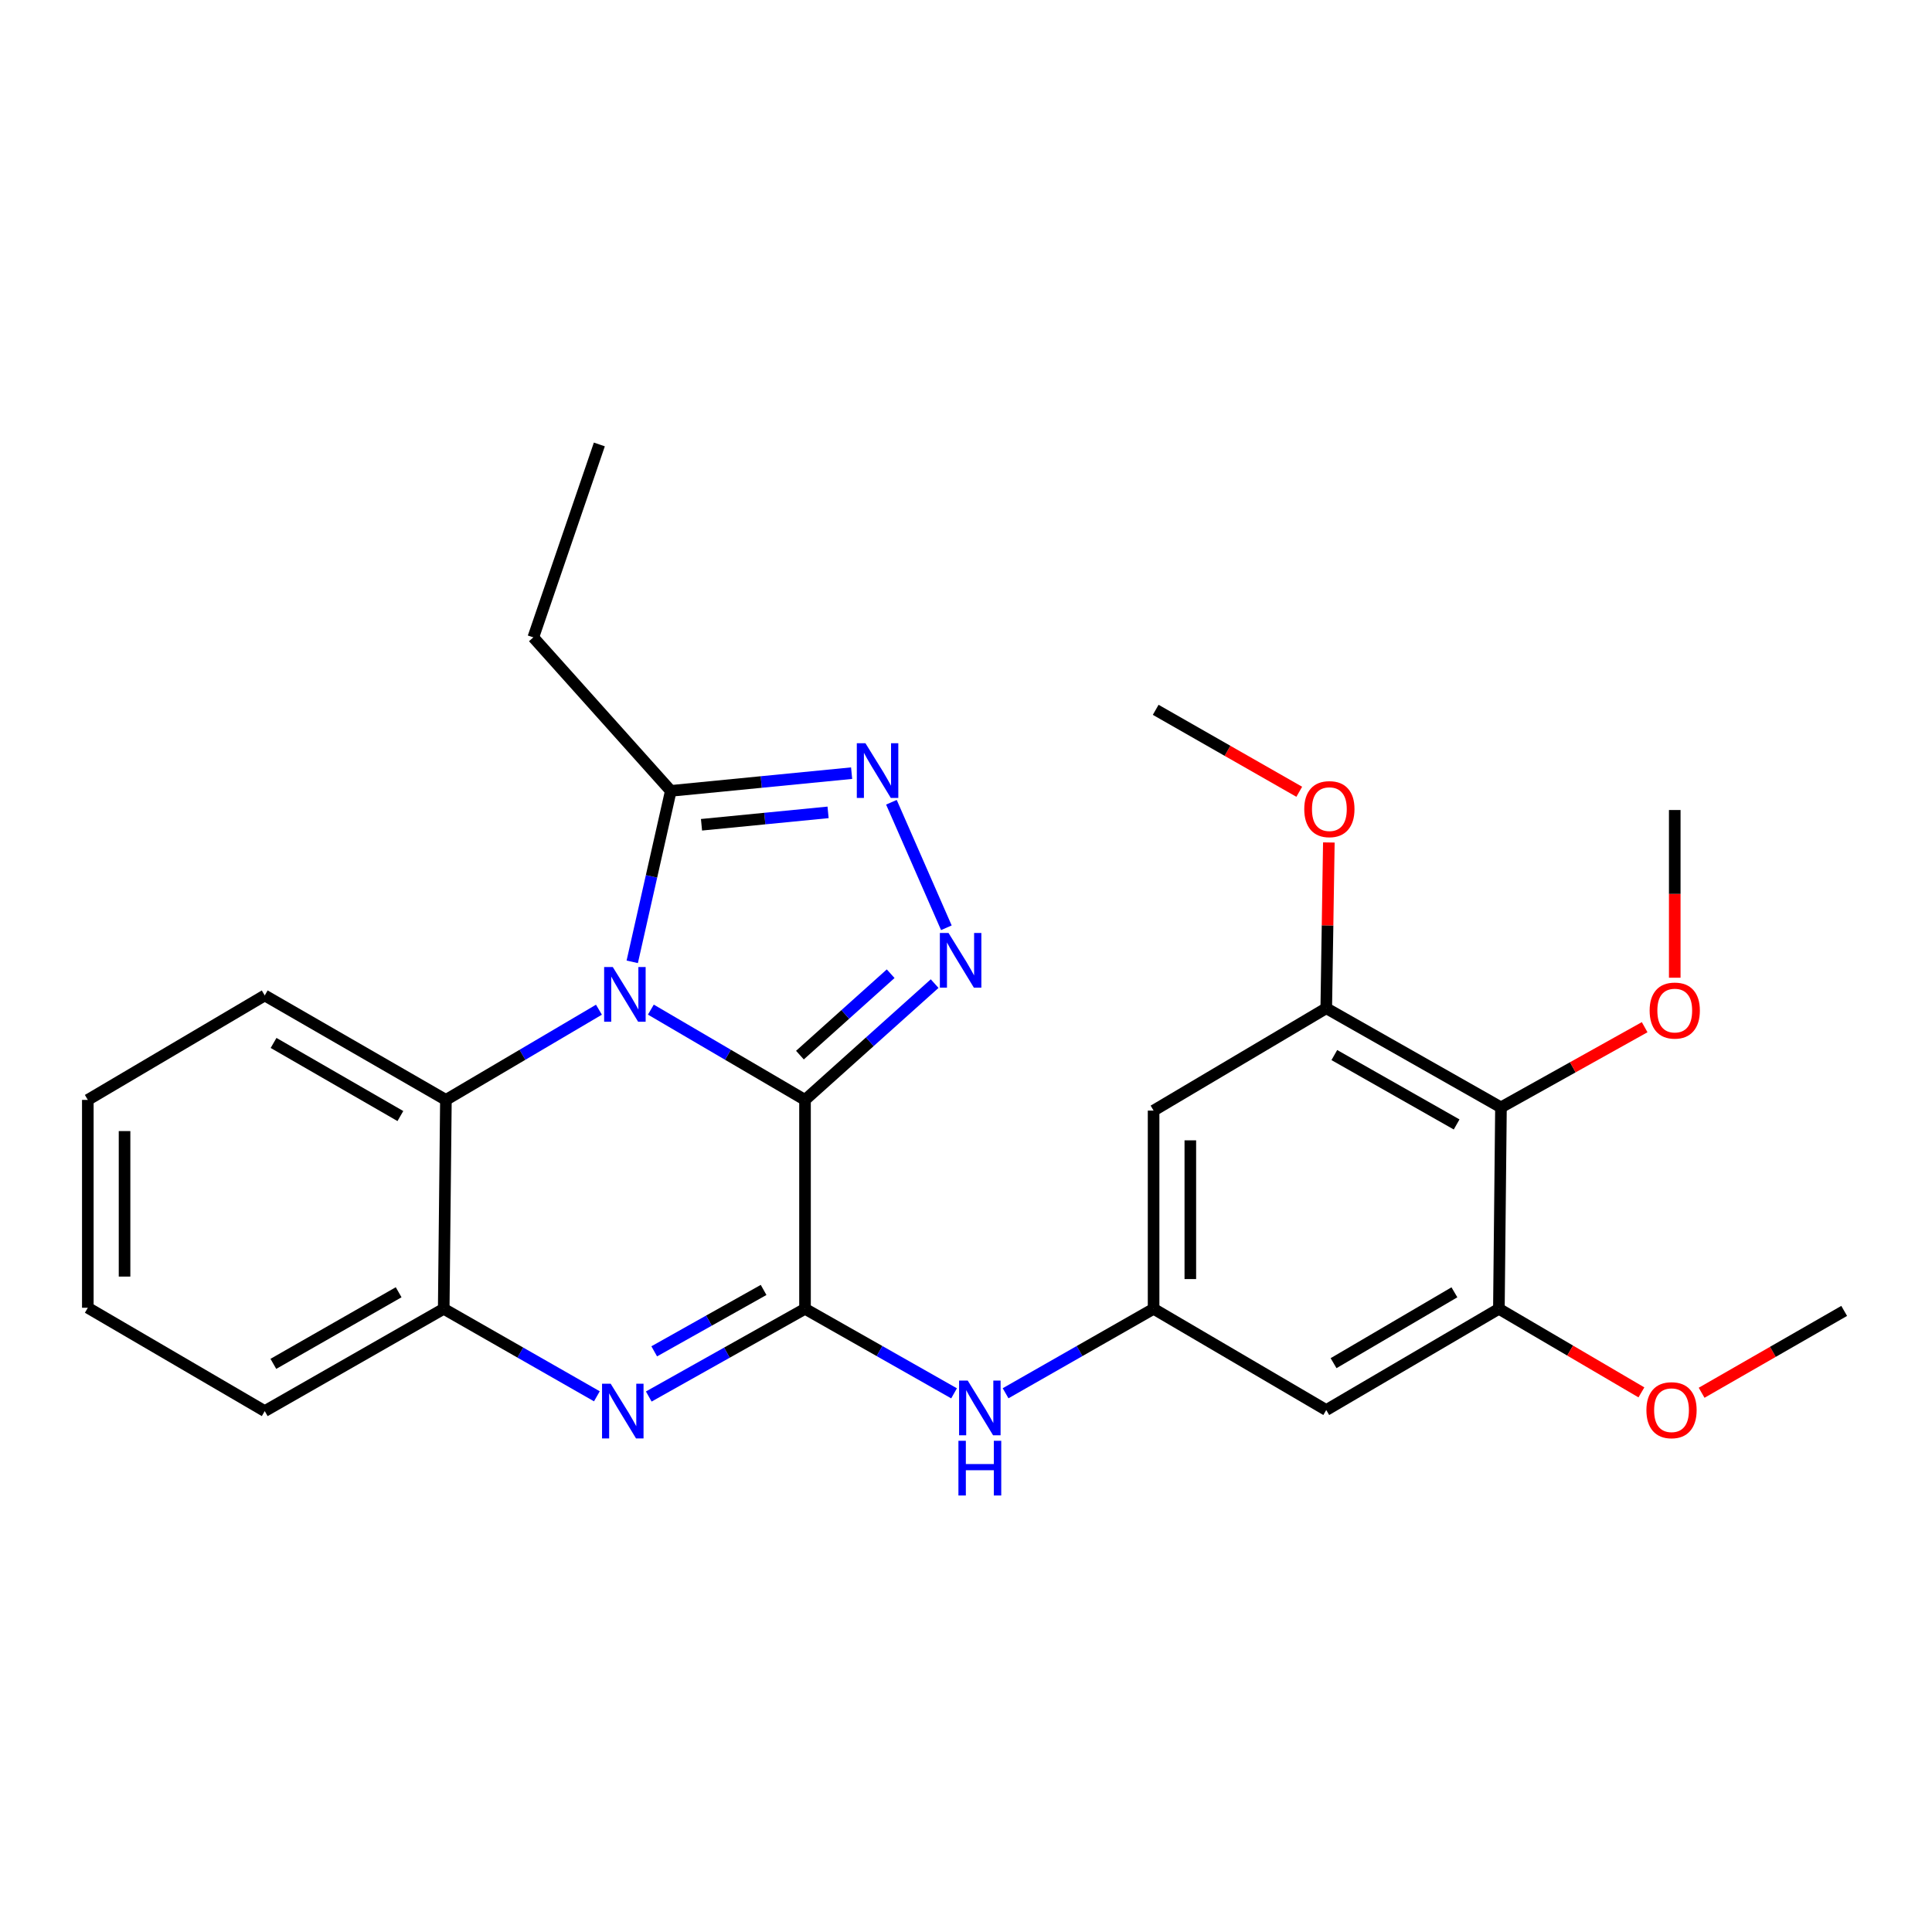 <?xml version='1.0' encoding='iso-8859-1'?>
<svg version='1.1' baseProfile='full'
              xmlns='http://www.w3.org/2000/svg'
                      xmlns:rdkit='http://www.rdkit.org/xml'
                      xmlns:xlink='http://www.w3.org/1999/xlink'
                  xml:space='preserve'
width='1000px' height='1000px' viewBox='0 0 1000 1000'>
<!-- END OF HEADER -->
<rect style='opacity:1.0;fill:#FFFFFF;stroke:none' width='1000' height='1000' x='0' y='0'> </rect>
<path class='bond-0' d='M 416.675,569.309 L 376.779,545.942' style='fill:none;fill-rule:evenodd;stroke:#000000;stroke-width:6px;stroke-linecap:butt;stroke-linejoin:miter;stroke-opacity:1' />
<path class='bond-0' d='M 376.779,545.942 L 336.883,522.575' style='fill:none;fill-rule:evenodd;stroke:#0000FF;stroke-width:6px;stroke-linecap:butt;stroke-linejoin:miter;stroke-opacity:1' />
<path class='bond-1' d='M 416.675,569.309 L 416.675,677.435' style='fill:none;fill-rule:evenodd;stroke:#000000;stroke-width:6px;stroke-linecap:butt;stroke-linejoin:miter;stroke-opacity:1' />
<path class='bond-2' d='M 416.675,569.309 L 450.221,539.213' style='fill:none;fill-rule:evenodd;stroke:#000000;stroke-width:6px;stroke-linecap:butt;stroke-linejoin:miter;stroke-opacity:1' />
<path class='bond-2' d='M 450.221,539.213 L 483.767,509.116' style='fill:none;fill-rule:evenodd;stroke:#0000FF;stroke-width:6px;stroke-linecap:butt;stroke-linejoin:miter;stroke-opacity:1' />
<path class='bond-2' d='M 414.042,546.129 L 437.524,525.061' style='fill:none;fill-rule:evenodd;stroke:#000000;stroke-width:6px;stroke-linecap:butt;stroke-linejoin:miter;stroke-opacity:1' />
<path class='bond-2' d='M 437.524,525.061 L 461.006,503.993' style='fill:none;fill-rule:evenodd;stroke:#0000FF;stroke-width:6px;stroke-linecap:butt;stroke-linejoin:miter;stroke-opacity:1' />
<path class='bond-5' d='M 327.245,497.843 L 337.226,453.599' style='fill:none;fill-rule:evenodd;stroke:#0000FF;stroke-width:6px;stroke-linecap:butt;stroke-linejoin:miter;stroke-opacity:1' />
<path class='bond-5' d='M 337.226,453.599 L 347.207,409.355' style='fill:none;fill-rule:evenodd;stroke:#000000;stroke-width:6px;stroke-linecap:butt;stroke-linejoin:miter;stroke-opacity:1' />
<path class='bond-6' d='M 310.013,522.618 L 270.407,545.964' style='fill:none;fill-rule:evenodd;stroke:#0000FF;stroke-width:6px;stroke-linecap:butt;stroke-linejoin:miter;stroke-opacity:1' />
<path class='bond-6' d='M 270.407,545.964 L 230.801,569.309' style='fill:none;fill-rule:evenodd;stroke:#000000;stroke-width:6px;stroke-linecap:butt;stroke-linejoin:miter;stroke-opacity:1' />
<path class='bond-3' d='M 416.675,677.435 L 376.236,700.136' style='fill:none;fill-rule:evenodd;stroke:#000000;stroke-width:6px;stroke-linecap:butt;stroke-linejoin:miter;stroke-opacity:1' />
<path class='bond-3' d='M 376.236,700.136 L 335.798,722.836' style='fill:none;fill-rule:evenodd;stroke:#0000FF;stroke-width:6px;stroke-linecap:butt;stroke-linejoin:miter;stroke-opacity:1' />
<path class='bond-3' d='M 395.237,667.667 L 366.93,683.557' style='fill:none;fill-rule:evenodd;stroke:#000000;stroke-width:6px;stroke-linecap:butt;stroke-linejoin:miter;stroke-opacity:1' />
<path class='bond-3' d='M 366.93,683.557 L 338.623,699.448' style='fill:none;fill-rule:evenodd;stroke:#0000FF;stroke-width:6px;stroke-linecap:butt;stroke-linejoin:miter;stroke-opacity:1' />
<path class='bond-8' d='M 416.675,677.435 L 455.248,699.313' style='fill:none;fill-rule:evenodd;stroke:#000000;stroke-width:6px;stroke-linecap:butt;stroke-linejoin:miter;stroke-opacity:1' />
<path class='bond-8' d='M 455.248,699.313 L 493.82,721.19' style='fill:none;fill-rule:evenodd;stroke:#0000FF;stroke-width:6px;stroke-linecap:butt;stroke-linejoin:miter;stroke-opacity:1' />
<path class='bond-4' d='M 489.839,480.213 L 461.395,415.247' style='fill:none;fill-rule:evenodd;stroke:#0000FF;stroke-width:6px;stroke-linecap:butt;stroke-linejoin:miter;stroke-opacity:1' />
<path class='bond-7' d='M 308.945,722.723 L 269.308,700.079' style='fill:none;fill-rule:evenodd;stroke:#0000FF;stroke-width:6px;stroke-linecap:butt;stroke-linejoin:miter;stroke-opacity:1' />
<path class='bond-7' d='M 269.308,700.079 L 229.67,677.435' style='fill:none;fill-rule:evenodd;stroke:#000000;stroke-width:6px;stroke-linecap:butt;stroke-linejoin:miter;stroke-opacity:1' />
<path class='bond-27' d='M 440.795,400.183 L 394.001,404.769' style='fill:none;fill-rule:evenodd;stroke:#0000FF;stroke-width:6px;stroke-linecap:butt;stroke-linejoin:miter;stroke-opacity:1' />
<path class='bond-27' d='M 394.001,404.769 L 347.207,409.355' style='fill:none;fill-rule:evenodd;stroke:#000000;stroke-width:6px;stroke-linecap:butt;stroke-linejoin:miter;stroke-opacity:1' />
<path class='bond-27' d='M 428.611,420.48 L 395.855,423.69' style='fill:none;fill-rule:evenodd;stroke:#0000FF;stroke-width:6px;stroke-linecap:butt;stroke-linejoin:miter;stroke-opacity:1' />
<path class='bond-27' d='M 395.855,423.69 L 363.099,426.9' style='fill:none;fill-rule:evenodd;stroke:#000000;stroke-width:6px;stroke-linecap:butt;stroke-linejoin:miter;stroke-opacity:1' />
<path class='bond-18' d='M 347.207,409.355 L 276.039,329.906' style='fill:none;fill-rule:evenodd;stroke:#000000;stroke-width:6px;stroke-linecap:butt;stroke-linejoin:miter;stroke-opacity:1' />
<path class='bond-19' d='M 230.801,569.309 L 137.029,515.241' style='fill:none;fill-rule:evenodd;stroke:#000000;stroke-width:6px;stroke-linecap:butt;stroke-linejoin:miter;stroke-opacity:1' />
<path class='bond-19' d='M 207.238,577.669 L 141.598,539.822' style='fill:none;fill-rule:evenodd;stroke:#000000;stroke-width:6px;stroke-linecap:butt;stroke-linejoin:miter;stroke-opacity:1' />
<path class='bond-28' d='M 230.801,569.309 L 229.67,677.435' style='fill:none;fill-rule:evenodd;stroke:#000000;stroke-width:6px;stroke-linecap:butt;stroke-linejoin:miter;stroke-opacity:1' />
<path class='bond-20' d='M 229.67,677.435 L 137.029,730.383' style='fill:none;fill-rule:evenodd;stroke:#000000;stroke-width:6px;stroke-linecap:butt;stroke-linejoin:miter;stroke-opacity:1' />
<path class='bond-20' d='M 206.34,668.871 L 141.491,705.935' style='fill:none;fill-rule:evenodd;stroke:#000000;stroke-width:6px;stroke-linecap:butt;stroke-linejoin:miter;stroke-opacity:1' />
<path class='bond-12' d='M 520.49,721.151 L 558.794,699.293' style='fill:none;fill-rule:evenodd;stroke:#0000FF;stroke-width:6px;stroke-linecap:butt;stroke-linejoin:miter;stroke-opacity:1' />
<path class='bond-12' d='M 558.794,699.293 L 597.099,677.435' style='fill:none;fill-rule:evenodd;stroke:#000000;stroke-width:6px;stroke-linecap:butt;stroke-linejoin:miter;stroke-opacity:1' />
<path class='bond-9' d='M 776.899,573.175 L 686.466,521.864' style='fill:none;fill-rule:evenodd;stroke:#000000;stroke-width:6px;stroke-linecap:butt;stroke-linejoin:miter;stroke-opacity:1' />
<path class='bond-9' d='M 753.952,582.014 L 690.648,546.096' style='fill:none;fill-rule:evenodd;stroke:#000000;stroke-width:6px;stroke-linecap:butt;stroke-linejoin:miter;stroke-opacity:1' />
<path class='bond-15' d='M 776.899,573.175 L 814.086,552.425' style='fill:none;fill-rule:evenodd;stroke:#000000;stroke-width:6px;stroke-linecap:butt;stroke-linejoin:miter;stroke-opacity:1' />
<path class='bond-15' d='M 814.086,552.425 L 851.272,531.674' style='fill:none;fill-rule:evenodd;stroke:#FF0000;stroke-width:6px;stroke-linecap:butt;stroke-linejoin:miter;stroke-opacity:1' />
<path class='bond-29' d='M 776.899,573.175 L 775.822,677.435' style='fill:none;fill-rule:evenodd;stroke:#000000;stroke-width:6px;stroke-linecap:butt;stroke-linejoin:miter;stroke-opacity:1' />
<path class='bond-10' d='M 686.466,521.864 L 597.099,574.844' style='fill:none;fill-rule:evenodd;stroke:#000000;stroke-width:6px;stroke-linecap:butt;stroke-linejoin:miter;stroke-opacity:1' />
<path class='bond-16' d='M 686.466,521.864 L 687.138,478.963' style='fill:none;fill-rule:evenodd;stroke:#000000;stroke-width:6px;stroke-linecap:butt;stroke-linejoin:miter;stroke-opacity:1' />
<path class='bond-16' d='M 687.138,478.963 L 687.81,436.062' style='fill:none;fill-rule:evenodd;stroke:#FF0000;stroke-width:6px;stroke-linecap:butt;stroke-linejoin:miter;stroke-opacity:1' />
<path class='bond-11' d='M 775.822,677.435 L 686.466,729.834' style='fill:none;fill-rule:evenodd;stroke:#000000;stroke-width:6px;stroke-linecap:butt;stroke-linejoin:miter;stroke-opacity:1' />
<path class='bond-11' d='M 752.801,668.895 L 690.252,705.574' style='fill:none;fill-rule:evenodd;stroke:#000000;stroke-width:6px;stroke-linecap:butt;stroke-linejoin:miter;stroke-opacity:1' />
<path class='bond-17' d='M 775.822,677.435 L 812.705,699.063' style='fill:none;fill-rule:evenodd;stroke:#000000;stroke-width:6px;stroke-linecap:butt;stroke-linejoin:miter;stroke-opacity:1' />
<path class='bond-17' d='M 812.705,699.063 L 849.589,720.692' style='fill:none;fill-rule:evenodd;stroke:#FF0000;stroke-width:6px;stroke-linecap:butt;stroke-linejoin:miter;stroke-opacity:1' />
<path class='bond-13' d='M 597.099,677.435 L 686.466,729.834' style='fill:none;fill-rule:evenodd;stroke:#000000;stroke-width:6px;stroke-linecap:butt;stroke-linejoin:miter;stroke-opacity:1' />
<path class='bond-14' d='M 597.099,677.435 L 597.099,574.844' style='fill:none;fill-rule:evenodd;stroke:#000000;stroke-width:6px;stroke-linecap:butt;stroke-linejoin:miter;stroke-opacity:1' />
<path class='bond-14' d='M 616.111,662.046 L 616.111,590.233' style='fill:none;fill-rule:evenodd;stroke:#000000;stroke-width:6px;stroke-linecap:butt;stroke-linejoin:miter;stroke-opacity:1' />
<path class='bond-21' d='M 866.847,506.07 L 866.847,462.666' style='fill:none;fill-rule:evenodd;stroke:#FF0000;stroke-width:6px;stroke-linecap:butt;stroke-linejoin:miter;stroke-opacity:1' />
<path class='bond-21' d='M 866.847,462.666 L 866.847,419.262' style='fill:none;fill-rule:evenodd;stroke:#000000;stroke-width:6px;stroke-linecap:butt;stroke-linejoin:miter;stroke-opacity:1' />
<path class='bond-22' d='M 672.494,409.824 L 635.34,388.613' style='fill:none;fill-rule:evenodd;stroke:#FF0000;stroke-width:6px;stroke-linecap:butt;stroke-linejoin:miter;stroke-opacity:1' />
<path class='bond-22' d='M 635.34,388.613 L 598.186,367.402' style='fill:none;fill-rule:evenodd;stroke:#000000;stroke-width:6px;stroke-linecap:butt;stroke-linejoin:miter;stroke-opacity:1' />
<path class='bond-23' d='M 880.755,720.891 L 917.65,699.707' style='fill:none;fill-rule:evenodd;stroke:#FF0000;stroke-width:6px;stroke-linecap:butt;stroke-linejoin:miter;stroke-opacity:1' />
<path class='bond-23' d='M 917.65,699.707 L 954.545,678.523' style='fill:none;fill-rule:evenodd;stroke:#000000;stroke-width:6px;stroke-linecap:butt;stroke-linejoin:miter;stroke-opacity:1' />
<path class='bond-24' d='M 276.039,329.906 L 310.218,230.051' style='fill:none;fill-rule:evenodd;stroke:#000000;stroke-width:6px;stroke-linecap:butt;stroke-linejoin:miter;stroke-opacity:1' />
<path class='bond-25' d='M 137.029,515.241 L 45.455,569.309' style='fill:none;fill-rule:evenodd;stroke:#000000;stroke-width:6px;stroke-linecap:butt;stroke-linejoin:miter;stroke-opacity:1' />
<path class='bond-26' d='M 137.029,730.383 L 45.455,676.896' style='fill:none;fill-rule:evenodd;stroke:#000000;stroke-width:6px;stroke-linecap:butt;stroke-linejoin:miter;stroke-opacity:1' />
<path class='bond-30' d='M 45.455,569.309 L 45.455,676.896' style='fill:none;fill-rule:evenodd;stroke:#000000;stroke-width:6px;stroke-linecap:butt;stroke-linejoin:miter;stroke-opacity:1' />
<path class='bond-30' d='M 64.467,585.447 L 64.467,660.758' style='fill:none;fill-rule:evenodd;stroke:#000000;stroke-width:6px;stroke-linecap:butt;stroke-linejoin:miter;stroke-opacity:1' />
<path  class='atom-1' d='M 317.182 500.543
L 326.462 515.543
Q 327.382 517.023, 328.862 519.703
Q 330.342 522.383, 330.422 522.543
L 330.422 500.543
L 334.182 500.543
L 334.182 528.863
L 330.302 528.863
L 320.342 512.463
Q 319.182 510.543, 317.942 508.343
Q 316.742 506.143, 316.382 505.463
L 316.382 528.863
L 312.702 528.863
L 312.702 500.543
L 317.182 500.543
' fill='#0000FF'/>
<path  class='atom-3' d='M 490.952 482.893
L 500.232 497.893
Q 501.152 499.373, 502.632 502.053
Q 504.112 504.733, 504.192 504.893
L 504.192 482.893
L 507.952 482.893
L 507.952 511.213
L 504.072 511.213
L 494.112 494.813
Q 492.952 492.893, 491.712 490.693
Q 490.512 488.493, 490.152 487.813
L 490.152 511.213
L 486.472 511.213
L 486.472 482.893
L 490.952 482.893
' fill='#0000FF'/>
<path  class='atom-4' d='M 316.094 716.223
L 325.374 731.223
Q 326.294 732.703, 327.774 735.383
Q 329.254 738.063, 329.334 738.223
L 329.334 716.223
L 333.094 716.223
L 333.094 744.543
L 329.214 744.543
L 319.254 728.143
Q 318.094 726.223, 316.854 724.023
Q 315.654 721.823, 315.294 721.143
L 315.294 744.543
L 311.614 744.543
L 311.614 716.223
L 316.094 716.223
' fill='#0000FF'/>
<path  class='atom-5' d='M 447.963 384.707
L 457.243 399.707
Q 458.163 401.187, 459.643 403.867
Q 461.123 406.547, 461.203 406.707
L 461.203 384.707
L 464.963 384.707
L 464.963 413.027
L 461.083 413.027
L 451.123 396.627
Q 449.963 394.707, 448.723 392.507
Q 447.523 390.307, 447.163 389.627
L 447.163 413.027
L 443.483 413.027
L 443.483 384.707
L 447.963 384.707
' fill='#0000FF'/>
<path  class='atom-9' d='M 500.901 714.597
L 510.181 729.597
Q 511.101 731.077, 512.581 733.757
Q 514.061 736.437, 514.141 736.597
L 514.141 714.597
L 517.901 714.597
L 517.901 742.917
L 514.021 742.917
L 504.061 726.517
Q 502.901 724.597, 501.661 722.397
Q 500.461 720.197, 500.101 719.517
L 500.101 742.917
L 496.421 742.917
L 496.421 714.597
L 500.901 714.597
' fill='#0000FF'/>
<path  class='atom-9' d='M 496.081 745.749
L 499.921 745.749
L 499.921 757.789
L 514.401 757.789
L 514.401 745.749
L 518.241 745.749
L 518.241 774.069
L 514.401 774.069
L 514.401 760.989
L 499.921 760.989
L 499.921 774.069
L 496.081 774.069
L 496.081 745.749
' fill='#0000FF'/>
<path  class='atom-16' d='M 853.847 523.063
Q 853.847 516.263, 857.207 512.463
Q 860.567 508.663, 866.847 508.663
Q 873.127 508.663, 876.487 512.463
Q 879.847 516.263, 879.847 523.063
Q 879.847 529.943, 876.447 533.863
Q 873.047 537.743, 866.847 537.743
Q 860.607 537.743, 857.207 533.863
Q 853.847 529.983, 853.847 523.063
M 866.847 534.543
Q 871.167 534.543, 873.487 531.663
Q 875.847 528.743, 875.847 523.063
Q 875.847 517.503, 873.487 514.703
Q 871.167 511.863, 866.847 511.863
Q 862.527 511.863, 860.167 514.663
Q 857.847 517.463, 857.847 523.063
Q 857.847 528.783, 860.167 531.663
Q 862.527 534.543, 866.847 534.543
' fill='#FF0000'/>
<path  class='atom-17' d='M 675.082 418.804
Q 675.082 412.004, 678.442 408.204
Q 681.802 404.404, 688.082 404.404
Q 694.362 404.404, 697.722 408.204
Q 701.082 412.004, 701.082 418.804
Q 701.082 425.684, 697.682 429.604
Q 694.282 433.484, 688.082 433.484
Q 681.842 433.484, 678.442 429.604
Q 675.082 425.724, 675.082 418.804
M 688.082 430.284
Q 692.402 430.284, 694.722 427.404
Q 697.082 424.484, 697.082 418.804
Q 697.082 413.244, 694.722 410.444
Q 692.402 407.604, 688.082 407.604
Q 683.762 407.604, 681.402 410.404
Q 679.082 413.204, 679.082 418.804
Q 679.082 424.524, 681.402 427.404
Q 683.762 430.284, 688.082 430.284
' fill='#FF0000'/>
<path  class='atom-18' d='M 852.178 729.914
Q 852.178 723.114, 855.538 719.314
Q 858.898 715.514, 865.178 715.514
Q 871.458 715.514, 874.818 719.314
Q 878.178 723.114, 878.178 729.914
Q 878.178 736.794, 874.778 740.714
Q 871.378 744.594, 865.178 744.594
Q 858.938 744.594, 855.538 740.714
Q 852.178 736.834, 852.178 729.914
M 865.178 741.394
Q 869.498 741.394, 871.818 738.514
Q 874.178 735.594, 874.178 729.914
Q 874.178 724.354, 871.818 721.554
Q 869.498 718.714, 865.178 718.714
Q 860.858 718.714, 858.498 721.514
Q 856.178 724.314, 856.178 729.914
Q 856.178 735.634, 858.498 738.514
Q 860.858 741.394, 865.178 741.394
' fill='#FF0000'/>
</svg>

